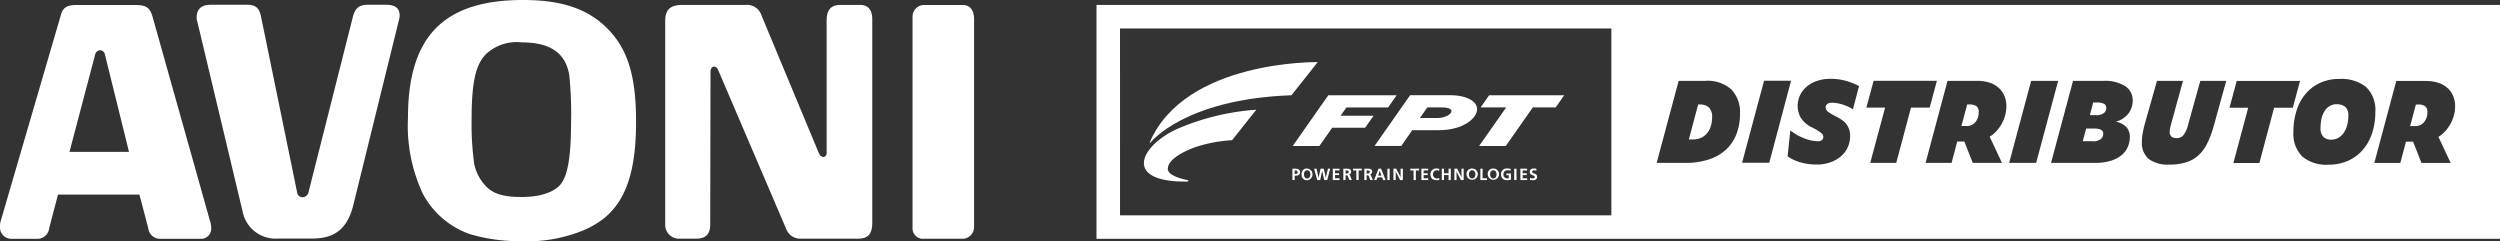 <svg xmlns="http://www.w3.org/2000/svg" width="338.996" height="32.721" viewBox="0 0 338.996 32.721">
  <rect x="0" y="0" width="338.996" height="32.721" fill="#333333" stroke="none"/>
  <g id="Group_938" data-name="Group 938" transform="translate(4788.644 21333.449)">
    <path id="Path_1" data-name="Path 1" d="M257.76,32.875H448.074V1.162H257.76ZM441.387,22.59h-3.959l-1.141-2.89h-.965l-.765,2.89h-3.526l2.977-11.119h4.031a5.505,5.505,0,0,1,1.586.22,3.57,3.57,0,0,1,1.249.665,3.079,3.079,0,0,1,.815,1.083,3.583,3.583,0,0,1,.3,1.486,4.6,4.6,0,0,1-.153,1.171,5.239,5.239,0,0,1-1.155,2.15,4.244,4.244,0,0,1-.957.8ZM411.394,15.1l.979-3.63h8.585l-.979,3.63h-2.534l-2,7.493h-3.526l2.012-7.493Zm9.068.459a6.6,6.6,0,0,1,1.194-2.268,5.614,5.614,0,0,1,1.956-1.529,6.138,6.138,0,0,1,2.682-.564,5.337,5.337,0,0,1,3.63,1.1,4.339,4.339,0,0,1,1.245,3.425,8.857,8.857,0,0,1-.422,2.768,6.543,6.543,0,0,1-1.223,2.262,5.724,5.724,0,0,1-2,1.514,6.363,6.363,0,0,1-2.717.557,5.075,5.075,0,0,1-3.534-1.1,4.355,4.355,0,0,1-1.21-3.4,9.076,9.076,0,0,1,.407-2.769m-16.9,3.5a1.271,1.271,0,0,0,.658.17,1.19,1.19,0,0,0,.9-.382,3.5,3.5,0,0,0,.644-1.411l1.664-5.973h3.517l-1.682,6.06a13.04,13.04,0,0,1-.89,2.4,5.463,5.463,0,0,1-1.207,1.645,4.435,4.435,0,0,1-1.682.942,7.646,7.646,0,0,1-2.275.306,4.39,4.39,0,0,1-2.753-.749,2.822,2.822,0,0,1-.947-2.35,6.745,6.745,0,0,1,.1-1.121,13.087,13.087,0,0,1,.3-1.324l1.642-5.811h3.528l-1.642,5.973q-.07.249-.115.5a2.636,2.636,0,0,0-.038.4.794.794,0,0,0,.28.722m-6.134-1.3a1.959,1.959,0,0,1,.443,1.294,3.527,3.527,0,0,1-.258,1.324A2.9,2.9,0,0,1,396.8,21.5a4.281,4.281,0,0,1-1.453.777,6.827,6.827,0,0,1-2.15.3h-6l2.98-11.119h4.091a5.133,5.133,0,0,1,2.994.725,2.248,2.248,0,0,1,1.009,1.9,2.991,2.991,0,0,1-.537,1.746A3.288,3.288,0,0,1,395.969,17a2.552,2.552,0,0,1,1.47.754m-12.263,4.82h-3.658l2.98-11.119h3.663Zm-4.637,0H376.58l-1.145-2.89h-.96l-.765,2.89h-3.526l2.977-11.119h4.034a5.517,5.517,0,0,1,1.587.22,3.477,3.477,0,0,1,1.242.665,3.046,3.046,0,0,1,.82,1.083,3.517,3.517,0,0,1,.294,1.486,4.473,4.473,0,0,1-.153,1.171,5.121,5.121,0,0,1-.443,1.135,5.289,5.289,0,0,1-.711,1.015,4.172,4.172,0,0,1-.957.8Zm-18.383-7.493.979-3.63h8.582l-.976,3.63h-2.534l-2,7.493h-3.529l2.019-7.493Zm-5.322.468a5.689,5.689,0,0,0,1.1.677l.222.118c.22.121.436.249.653.391a2.7,2.7,0,0,1,.58.523,2.494,2.494,0,0,1,.405.719,2.645,2.645,0,0,1,.153.962,3.569,3.569,0,0,1-1.3,2.8,4.463,4.463,0,0,1-1.438.784,5.505,5.505,0,0,1-1.777.284,7.782,7.782,0,0,1-2.224-.306,5.85,5.85,0,0,1-1.736-.807l.37-3.517a7.326,7.326,0,0,0,1.988,1.113,5.406,5.406,0,0,0,1.754.355.765.765,0,0,0,.557-.171.593.593,0,0,0,.173-.436.664.664,0,0,0-.233-.468,5.627,5.627,0,0,0-1.116-.71l-.194-.1a3.67,3.67,0,0,1-1.529-1.327,3.364,3.364,0,0,1-.072-3.046,3.517,3.517,0,0,1,.905-1.158,4.2,4.2,0,0,1,1.4-.765,5.487,5.487,0,0,1,1.815-.284,7.646,7.646,0,0,1,2.078.274,9.394,9.394,0,0,1,1.794.7l-.833,3.173a3.847,3.847,0,0,0-.733-.408,6.737,6.737,0,0,0-.765-.283,6.1,6.1,0,0,0-.726-.164,4.373,4.373,0,0,0-.612-.052,1.052,1.052,0,0,0-.636.17.59.59,0,0,0-.222.5.612.612,0,0,0,.222.451m-7.872,7.022h-3.684l2.98-11.119h3.661ZM336.7,11.455h3.575a4.881,4.881,0,0,1,3.571,1.165,4.435,4.435,0,0,1,1.173,3.3,7.48,7.48,0,0,1-.5,2.8,5.616,5.616,0,0,1-1.437,2.1,6.343,6.343,0,0,1-2.312,1.3,9.864,9.864,0,0,1-3.12.459h-3.93Zm-75.75-7.1h66.627V29.688H260.952Z" transform="translate(-4897.722 -21333.941)" fill="#fff"/>
    <path id="Path_2" data-name="Path 2" d="M546.962,29.3a1.9,1.9,0,0,0,1-.263,2.3,2.3,0,0,0,.725-.694,3.331,3.331,0,0,0,.447-1.025,5.123,5.123,0,0,0,.153-1.236,1.556,1.556,0,0,0-.414-1.233,2.02,2.02,0,0,0-2.112-.11,2.1,2.1,0,0,0-.682.667,3.21,3.21,0,0,0-.415,1.006,5.35,5.35,0,0,0-.142,1.255,1.7,1.7,0,0,0,.384,1.265,1.506,1.506,0,0,0,1.07.367" transform="translate(-5019.502 -21343.814)" fill="#fff"/>
    <path id="Path_3" data-name="Path 3" d="M462.16,24.569h-.289l-.785,2.921h.664A1.476,1.476,0,0,0,463,26.935a2.057,2.057,0,0,0,.433-1.3.98.98,0,0,0-.306-.838,1.613,1.613,0,0,0-.95-.231" transform="translate(-4983.767 -21343.85)" fill="#fff"/>
    <path id="Path_4" data-name="Path 4" d="M492.084,30.387a2.06,2.06,0,0,0-.927-.165h-1.07l-.459,1.72h1.289a1.621,1.621,0,0,0,1.191-.32.994.994,0,0,0,.3-.688.571.571,0,0,0-.321-.547" transform="translate(-4995.853 -21346.24)" fill="#fff"/>
    <path id="Path_5" data-name="Path 5" d="M398.716,29.074a2.312,2.312,0,0,0,.807-.644,2.753,2.753,0,0,0,.489-.95,3.853,3.853,0,0,0,.165-1.135,1.771,1.771,0,0,0-.459-1.4,1.845,1.845,0,0,0-1.223-.378h-.208l-1.259,4.741h.563a2.487,2.487,0,0,0,1.118-.239" transform="translate(-4956.665 -21343.85)" fill="#fff"/>
    <path id="Path_6" data-name="Path 6" d="M567.676,24.569h-.306l-.781,2.921h.665a1.479,1.479,0,0,0,1.243-.555,2.057,2.057,0,0,0,.433-1.3.985.985,0,0,0-.313-.838,1.6,1.6,0,0,0-.948-.231" transform="translate(-5028.423 -21343.848)" fill="#fff"/>
    <path id="Path_7" data-name="Path 7" d="M493.194,24.263a1.943,1.943,0,0,0-.918-.179h-.535l-.459,1.722h.74a1.734,1.734,0,0,0,1.187-.3.9.9,0,0,0,.306-.681.6.6,0,0,0-.318-.563" transform="translate(-4996.548 -21343.639)" fill="#fff"/>
    <path id="Path_8" data-name="Path 8" d="M270.323,25.564s4.513-5.947,19.158-6.466l3.562-4.494s-17.993-.321-22.785,10.9Z" transform="translate(-4903.005 -21339.631)" fill="#fff"/>
    <path id="Path_9" data-name="Path 9" d="M284.142,25.8a32.852,32.852,0,0,0-10.825,2.652c-5.057,2.376-7.2,7.23,1.529,7.091,0,0,.113-.167.121-.17s-2.817-.459-2.817-1.538c0-1.376,2.317-2.424,3.6-2.915a19.345,19.345,0,0,1,5.114-.986l3.28-4.129" transform="translate(-4902.439 -21344.373)" fill="#fff"/>
    <path id="Path_10" data-name="Path 10" d="M303.9,29.273h3.614L309.25,26.8h4.467l1.144-1.632h-4.47l.792-1.122h5.649l1.155-1.65h-9.267Z" transform="translate(-4917.252 -21342.926)" fill="#fff"/>
    <path id="Path_11" data-name="Path 11" d="M347.711,29.274h3.614l3.67-5.231h3.1l1.152-1.65H349.07l-1.155,1.65h3.467Z" transform="translate(-4935.79 -21342.926)" fill="#fff"/>
    <path id="Path_12" data-name="Path 12" d="M331.649,25.486h-2.375l1.012-1.445h1.892c.9,0,1.324.19,1.376.459.073.372-.726.982-1.908.982m1.785-3.091h-5.482l-4.82,6.882h3.614l1.5-2.141h3.624c3.338,0,5.273-1.69,5.163-2.958-.1-1.07-1.626-1.789-3.588-1.786" transform="translate(-4925.385 -21342.93)" fill="#fff" fill-rule="evenodd"/>
    <path id="Path_13" data-name="Path 13" d="M304.119,39.9h.1c.162,0,.306.063.306.243s-.141.231-.306.231h-.1Zm-.306,1.3h.306v-.587h.129c.332,0,.6-.127.6-.491s-.306-.468-.644-.468h-.39Z" transform="translate(-4917.208 -21350.234)" fill="#fff" fill-rule="evenodd"/>
    <path id="Path_14" data-name="Path 14" d="M305.975,40.408a.719.719,0,0,0,.757.8.8.8,0,0,0,0-1.593.714.714,0,0,0-.757.792m.326,0c0-.274.124-.551.431-.551s.436.277.436.551-.116.56-.436.56-.431-.281-.431-.56" transform="translate(-4918.127 -21350.215)" fill="#fff" fill-rule="evenodd"/>
    <path id="Path_15" data-name="Path 15" d="M309.346,41.2h.4l.272-1.234h0L310.3,41.2h.4l.405-1.545h-.306l-.289,1.234h0l-.274-1.234H309.8l-.263,1.234h0l-.288-1.234h-.329Z" transform="translate(-4919.377 -21350.234)" fill="#fff"/>
    <path id="Path_16" data-name="Path 16" d="M313.309,41.2h.918v-.246h-.612v-.431h.554v-.246h-.554V39.9h.612v-.24h-.918Z" transform="translate(-4921.23 -21350.234)" fill="#fff"/>
    <path id="Path_17" data-name="Path 17" d="M316.091,39.9h.1c.153,0,.327.018.327.2s-.176.214-.327.214h-.1Zm-.306,1.3h.306v-.644h.1c.133,0,.17.044.219.153l.184.483h.346l-.249-.612c-.031-.069-.08-.153-.162-.153h0a.349.349,0,0,0,.318-.358c0-.425-.4-.416-.729-.416h-.332Z" transform="translate(-4922.276 -21350.234)" fill="#fff" fill-rule="evenodd"/>
    <path id="Path_18" data-name="Path 18" d="M318.531,41.2h.306V39.9h.442v-.24h-1.2v.24h.442Z" transform="translate(-4923.254 -21350.234)" fill="#fff"/>
    <path id="Path_19" data-name="Path 19" d="M321.033,39.9h.1c.153,0,.329.018.329.2s-.176.214-.329.214h-.1Zm-.306,1.3h.306v-.644h.1a.19.19,0,0,1,.214.153l.187.483h.346l-.249-.612c-.031-.069-.078-.153-.162-.153h0a.349.349,0,0,0,.318-.358c0-.425-.395-.416-.727-.416h-.335Z" transform="translate(-4924.369 -21350.234)" fill="#fff" fill-rule="evenodd"/>
    <path id="Path_20" data-name="Path 20" d="M324.023,40.6h-.451l.225-.636h0Zm-1,.6h.323l.135-.356h.627l.135.356h.341l-.612-1.545h-.35Z" transform="translate(-4925.343 -21350.234)" fill="#fff" fill-rule="evenodd"/>
    <rect id="Rectangle_2" data-name="Rectangle 2" width="0.307" height="1.541" transform="translate(-4600.518 -21310.574)" fill="#fff"/>
    <path id="Path_21" data-name="Path 21" d="M327.572,41.2h.306V40.044h0l.592,1.158h.378V39.657h-.306v1.155h0l-.592-1.155h-.381Z" transform="translate(-4927.266 -21350.234)" fill="#fff"/>
    <path id="Path_22" data-name="Path 22" d="M331.983,41.2h.306V39.9h.444v-.24h-1.2v.24h.444Z" transform="translate(-4928.946 -21350.234)" fill="#fff"/>
    <path id="Path_23" data-name="Path 23" d="M334.148,41.2h.918v-.246h-.612v-.431H335v-.246h-.549V39.9h.6v-.24h-.91Z" transform="translate(-4930.05 -21350.234)" fill="#fff"/>
    <path id="Path_24" data-name="Path 24" d="M337.446,40.9a.875.875,0,0,1-.338.066.557.557,0,0,1,0-1.11.647.647,0,0,1,.336.08l.024-.258a1.031,1.031,0,0,0-.352-.066.765.765,0,0,0-.847.826c0,.523.346.765.847.765a1.548,1.548,0,0,0,.352-.047Z" transform="translate(-4930.942 -21350.215)" fill="#fff"/>
    <path id="Path_25" data-name="Path 25" d="M338.931,41.2h.306v-.677h.612V41.2h.306V39.657h-.306v.622h-.612v-.622h-.306Z" transform="translate(-4932.073 -21350.234)" fill="#fff"/>
    <path id="Path_26" data-name="Path 26" d="M341.9,41.2h.294V40.044h0l.592,1.158h.376V39.657h-.3v1.155h0l-.587-1.155H341.9Z" transform="translate(-4933.333 -21350.234)" fill="#fff"/>
    <path id="Path_27" data-name="Path 27" d="M344.757,40.408a.765.765,0,1,0,.765-.792.722.722,0,0,0-.765.792m.326,0c0-.274.124-.551.436-.551s.433.277.433.551-.118.56-.433.56-.436-.281-.436-.56" transform="translate(-4934.54 -21350.215)" fill="#fff" fill-rule="evenodd"/>
    <path id="Path_28" data-name="Path 28" d="M347.994,41.2h.908v-.246h-.6v-1.3H348Z" transform="translate(-4935.908 -21350.234)" fill="#fff"/>
    <path id="Path_29" data-name="Path 29" d="M349.74,40.408a.765.765,0,1,0,.757-.792.72.72,0,0,0-.757.792m.321,0c0-.274.129-.551.436-.551s.436.277.436.551-.118.56-.436.56-.436-.281-.436-.56" transform="translate(-4936.649 -21350.215)" fill="#fff" fill-rule="evenodd"/>
    <path id="Path_30" data-name="Path 30" d="M354.181,39.676a1.6,1.6,0,0,0-.459-.066.765.765,0,0,0-.847.826c0,.523.346.765.847.765a1.988,1.988,0,0,0,.5-.078v-.832H353.6v.242h.329v.4a.828.828,0,0,1-.2.023.511.511,0,0,1-.526-.554.525.525,0,0,1,.56-.555,1.02,1.02,0,0,1,.4.08Z" transform="translate(-4937.98 -21350.215)" fill="#fff"/>
    <rect id="Rectangle_3" data-name="Rectangle 3" width="0.312" height="1.541" transform="translate(-4583.32 -21310.574)" fill="#fff"/>
    <path id="Path_31" data-name="Path 31" d="M357.421,41.2h.918v-.246h-.612v-.431h.549v-.246h-.549V39.9h.6v-.24h-.918Z" transform="translate(-4939.9 -21350.234)" fill="#fff"/>
    <path id="Path_32" data-name="Path 32" d="M360.525,39.67a1.058,1.058,0,0,0-.37-.055c-.272,0-.54.121-.54.469,0,.509.677.387.677.681,0,.139-.153.2-.277.2a.711.711,0,0,1-.346-.1l-.032.28a1.359,1.359,0,0,0,.4.058c.306,0,.581-.124.581-.459,0-.515-.677-.405-.677-.67a.213.213,0,0,1,.242-.216.792.792,0,0,1,.315.066Z" transform="translate(-4940.828 -21350.215)" fill="#fff"/>
    <path id="Path_33" data-name="Path 33" d="M177.25,21.356l-7.8-18.725a2.074,2.074,0,0,0-2.213-1.471h-8.532c-1.65,0-2.331.659-2.331,2.141V30.956a1.867,1.867,0,0,0,1.835,1.9h2.331c1.333,0,1.938-.612,1.938-1.944l.038-20.724c0-.381.228-.667.459-.667a.662.662,0,0,1,.564.43L172.8,31.582a2.026,2.026,0,0,0,1.928,1.275h7.712c1.462,0,2.012-.612,2.012-2.233V3.063c0-1.246-.59-1.905-1.647-1.905h-2.659c-1.283,0-1.882.659-1.882,2.141V21.217a.531.531,0,0,1-.373.566h-.044a.717.717,0,0,1-.593-.427" transform="translate(-4854.817 -21333.941)" fill="#fff"/>
    <path id="Path_34" data-name="Path 34" d="M116.738,24.812c-.873,1.231-2.844,1.9-5.42,1.9-2.473,0-3.9-.427-4.906-1.52a6.21,6.21,0,0,1-1.529-2.95,38.772,38.772,0,0,1-.356-5.943c0-5.183.547-7.6,2.019-9.022a6.1,6.1,0,0,1,4.812-1.528c3.861,0,5.964,1.468,6.423,4.514a52.2,52.2,0,0,1,.228,6.609c0,4.089-.413,6.752-1.278,7.934m6.328-20.816C120.4,1.237,116.822,0,111.511,0,100.73,0,95.9,4.944,95.9,15.97a21.715,21.715,0,0,0,2.025,10.319,11.524,11.524,0,0,0,6.374,5.459,23.6,23.6,0,0,0,6.93.953,19.936,19.936,0,0,0,7.85-1.233,12.345,12.345,0,0,0,3.387-1.852c3.036-2.474,4.361-6.469,4.361-13.121,0-6.132-1.1-9.74-3.76-12.5" transform="translate(-4829.223 -21333.449)" fill="#fff"/>
    <path id="Path_35" data-name="Path 35" d="M53.089,1.123H48.147c-1.3,0-1.936.57-1.936,1.76A1.606,1.606,0,0,0,46.3,3.4l6.146,25.761a4.543,4.543,0,0,0,4.861,3.658h4.635c3.022,0,4.724-1.376,5.505-4.514l6.2-25.139a2.635,2.635,0,0,0,.092-.573c0-1-.589-1.471-1.881-1.471H69.474c-1.245,0-1.789.43-2.11,1.76L61.4,26.456a.873.873,0,0,1-.778.765.725.725,0,0,1-.78-.612L54.934,2.692c-.237-1.138-.74-1.569-1.843-1.569" transform="translate(-4808.189 -21333.926)" fill="#fff"/>
    <path id="Path_36" data-name="Path 36" d="M9.413,21.093,12.9,7.877a.729.729,0,0,1,.691-.569.7.7,0,0,1,.627.569l3.268,13.216Zm19.131,9.634L20.7,2.838c-.369-1.327-.869-1.662-2.43-1.662h-7.9c-1.283,0-1.835.335-2.115,1.329L.053,30.592A2.237,2.237,0,0,0,0,31.158a1.538,1.538,0,0,0,1.468,1.719H5.1a1.569,1.569,0,0,0,1.557-1.422l1.2-4.568H18.9L20.1,31.455a1.6,1.6,0,0,0,1.61,1.422h5.417a1.389,1.389,0,0,0,1.512-1.422,3.939,3.939,0,0,0-.092-.717" transform="translate(-4788.637 -21333.947)" fill="#fff"/>
    <path id="Path_37" data-name="Path 37" d="M221.348,1.176h-5.368a1.581,1.581,0,0,0-1.466,1.569V31.4a1.418,1.418,0,0,0,1.567,1.474h5.352a1.607,1.607,0,0,0,1.424-1.665V3.075c0-1.188-.555-1.9-1.517-1.9" transform="translate(-4879.419 -21333.947)" fill="#fff"/>
    <rect id="Rectangle_4" data-name="Rectangle 4" width="338.985" height="32.699" transform="translate(-4788.633 -21333.449)" fill="none"/>
  </g>
</svg>

